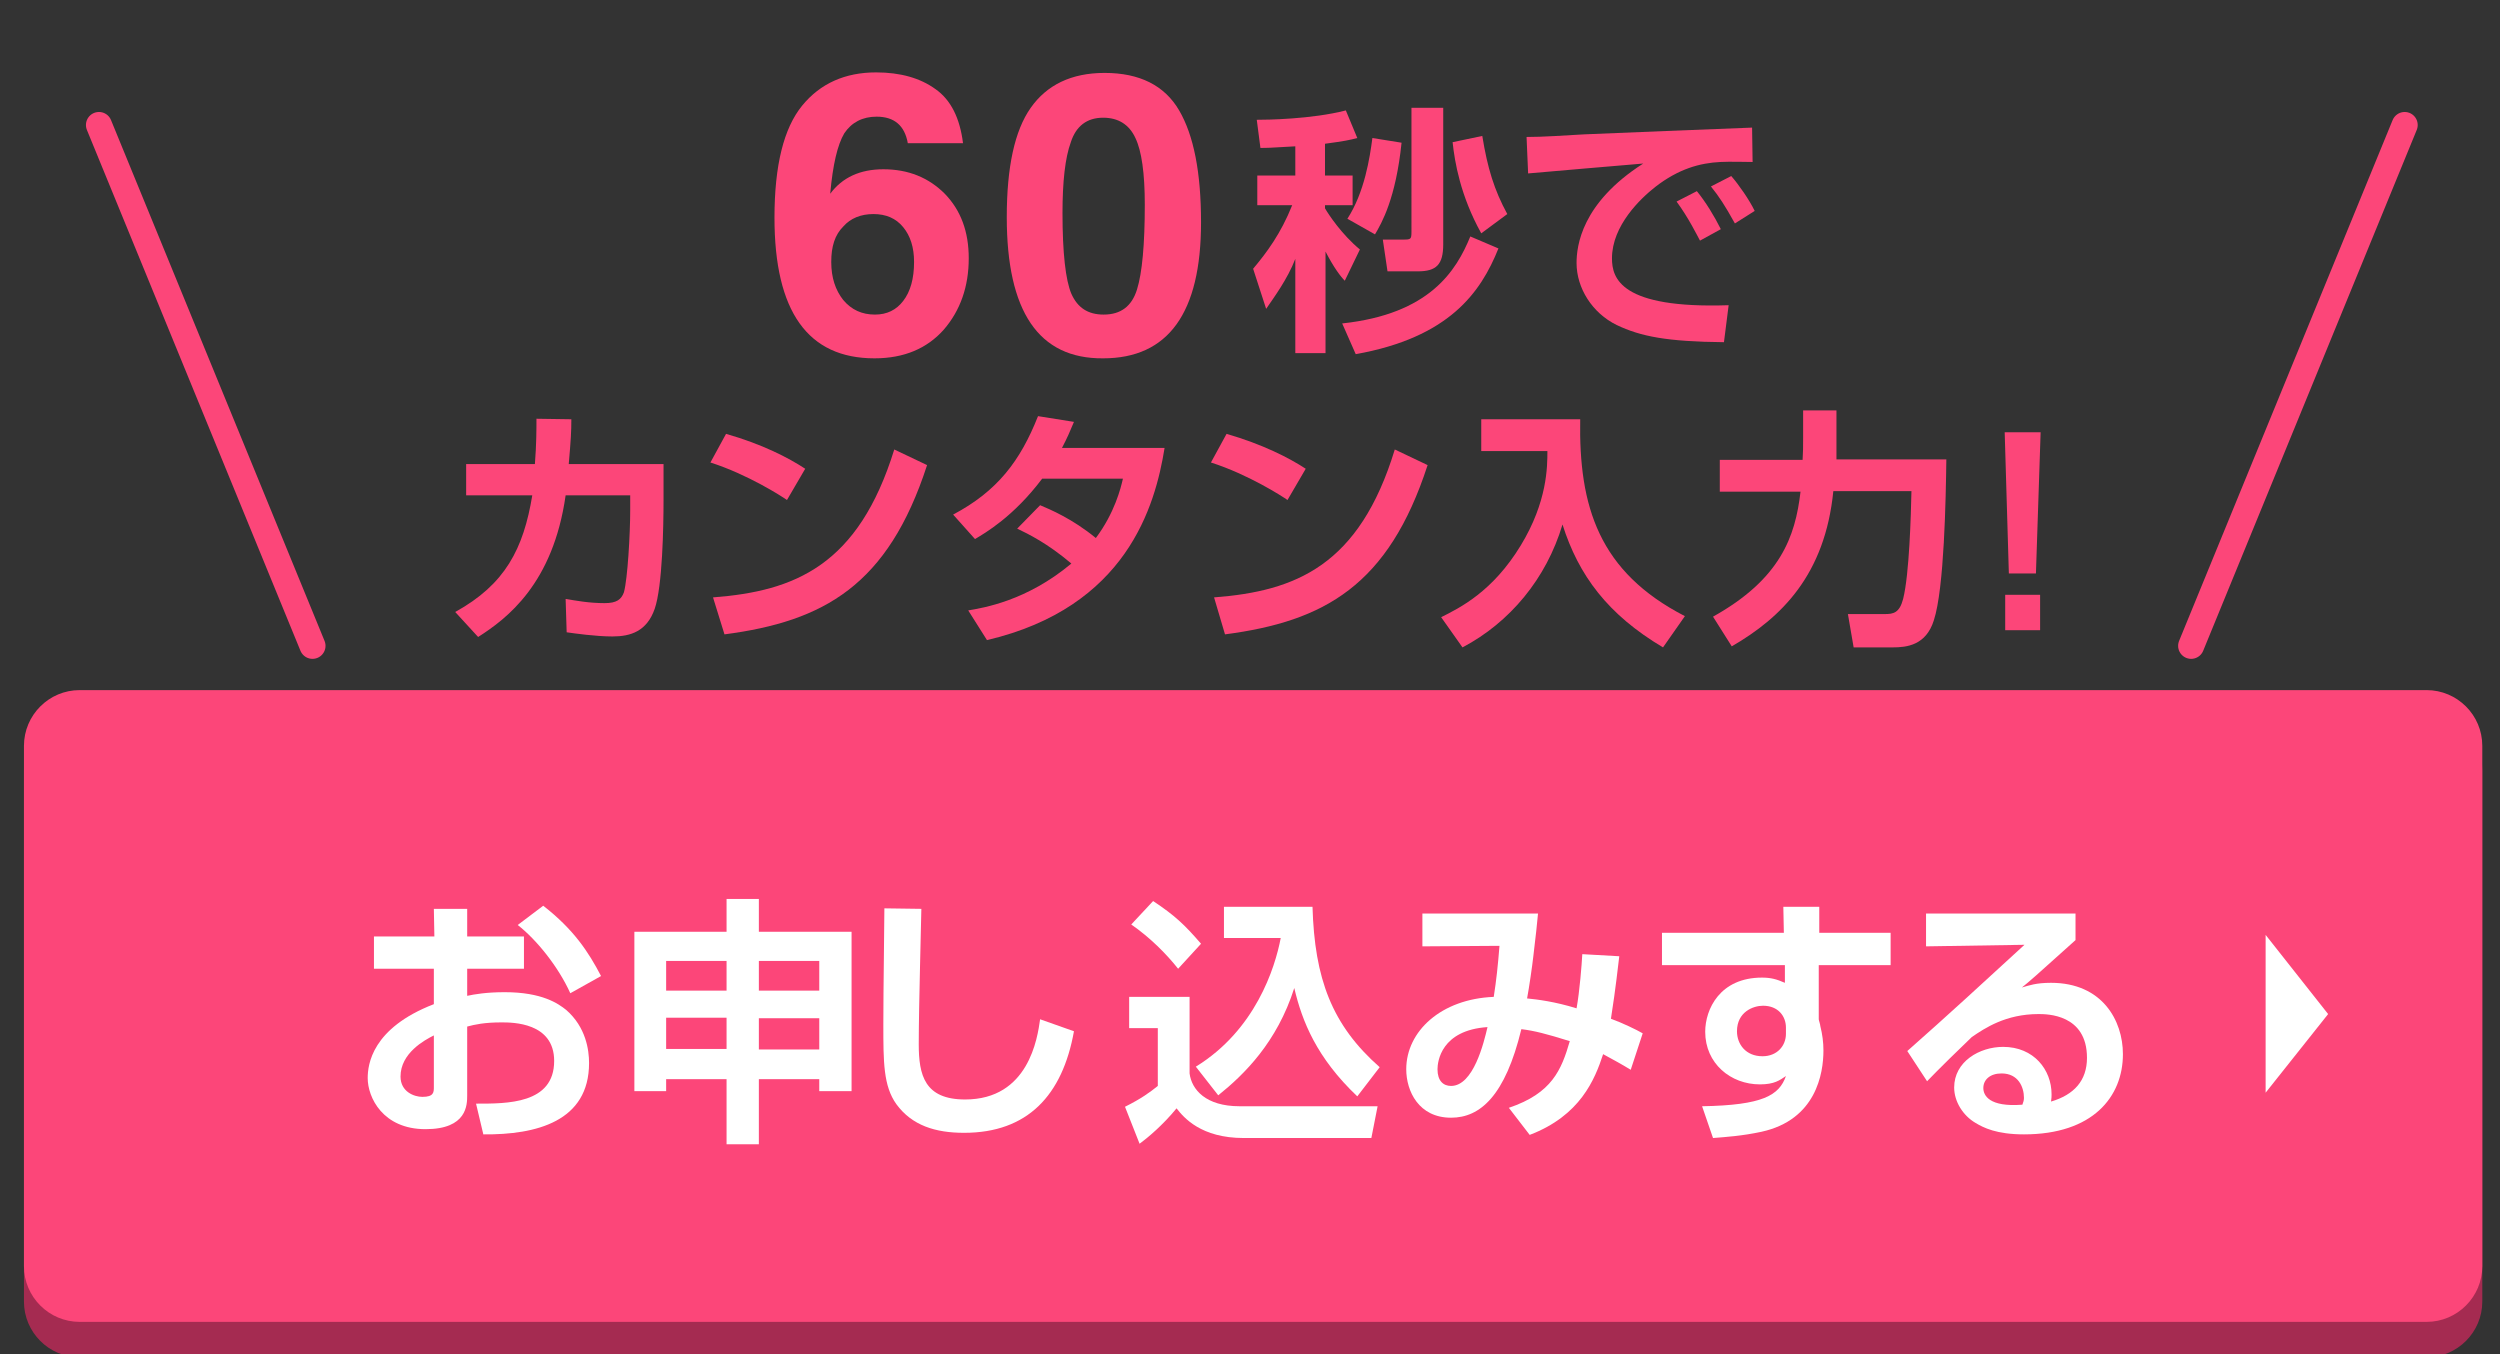 <?xml version="1.0" encoding="utf-8"?>
<!-- Generator: Adobe Illustrator 24.1.1, SVG Export Plug-In . SVG Version: 6.00 Build 0)  -->
<svg version="1.1" id="レイヤー_1" xmlns="http://www.w3.org/2000/svg" xmlns:xlink="http://www.w3.org/1999/xlink" x="0px"
	 y="0px" width="480px" height="260px" viewBox="0 0 480 260" style="enable-background:new 0 0 480 260;" xml:space="preserve">
<rect x="0" y="0" width="480" height="260" fill="#333333" stroke="none"/>
<style type="text/css">
	.st0{fill:#A52B51;}
	.st1{fill:#FC4679;}
	.st2{enable-background:new    ;}
	.st3{fill:#FFFFFF;}
	.st4{fill:none;stroke:#FC4679;stroke-width:5;stroke-linecap:round;stroke-linejoin:round;}
</style>
<path class="st0" d="M15.3,137.2h450.6c5.9,0,10.7,4.8,10.7,10.7v102c0,5.9-4.8,10.7-10.7,10.7H15.3c-5.9,0-10.7-4.8-10.7-10.7v-102
	C4.6,142,9.4,137.2,15.3,137.2z"/>
<path class="st1" d="M15.3,132.5h450.6c5.9,0,10.7,4.8,10.7,10.7v99.9c0,5.9-4.8,10.7-10.7,10.7H15.3c-5.9,0-10.7-4.8-10.7-10.7
	v-99.9C4.6,137.3,9.4,132.5,15.3,132.5z"/>
<g class="st2">
	<path class="st3" d="M83.3,174.5h6.4v5.3h10.9v6.2H89.7v5.2c1.4-0.3,3.7-0.7,7.2-0.7c7.2,0,10.3,2.2,11.8,3.4
		c3.8,3.3,4.4,7.7,4.4,10.2c0,11.2-10.1,13.8-20.3,13.7l-1.4-5.9c5.9,0,15,0.1,15-8.2c0-7.4-8-7.4-10.1-7.4c-3.3,0-5.1,0.4-6.6,0.8
		v13.2c0,1.8,0,6.5-8,6.5c-8.2,0-11.1-6.1-11.1-9.8c0-2.6,0.8-9.6,12.7-14.2V186H71.8v-6.2h11.6L83.3,174.5L83.3,174.5z M83.3,198.8
		c-1.8,0.9-6.4,3.4-6.4,7.9c0,2.9,2.6,3.9,4.2,3.9c2.2,0,2.2-0.9,2.2-1.9C83.3,208.7,83.3,198.8,83.3,198.8z M104.3,173.9
		c5.9,4.6,8.7,8.9,11.1,13.5l-5.9,3.3c-2.3-5.1-6.5-10.3-10.1-13.1L104.3,173.9z"/>
</g>
<g class="st2">
	<path class="st3" d="M139.5,219.7v-12.5h-11.6v2.3h-6.1v-30.6h17.7v-6.3h6.2v6.3h17.8v30.6h-6.2v-2.3h-11.6v12.5H139.5z
		 M127.9,190.2h11.6v-5.7h-11.6V190.2z M127.9,201.4h11.6v-6h-11.6V201.4z M145.7,184.5v5.7h11.6v-5.7H145.7z M145.7,195.5v6h11.6
		v-6H145.7z"/>
</g>
<g class="st2">
	<path class="st3" d="M176.9,174.5c0,1.6-0.5,18.5-0.5,26c0,5.9,1.1,10.6,8.9,10.6c12.2,0,13.9-11.8,14.4-15.4l6.5,2.3
		c-2.2,12.3-8.9,19.5-21.1,19.5c-5.5,0-10-1.4-13-5.5c-2.5-3.5-2.5-8.1-2.5-15.3c0-7.3,0.2-18.8,0.2-22.3L176.9,174.5z"/>
</g>
<g class="st2">
	<path class="st3" d="M216.9,191.4h11.5v14.7c0.4,3.1,3.1,6.3,9.6,6.3h26.5l-1.2,6.1h-24.5c-8.2,0-11.5-3.9-12.9-5.7
		c-2.6,3.2-5.6,5.7-7.1,6.8l-2.8-7.1c3.2-1.6,4.8-2.8,6.3-4v-11.1h-5.5v-6H216.9z M221.4,173c4.2,2.8,6,4.5,9.2,8.2l-4.4,4.8
		c-2.3-2.9-5.4-6-9-8.5L221.4,173z M229.6,204.8c11.4-7,15.2-18.9,16.3-24.7H235v-6h17c0.4,13.8,3.7,22.7,12.9,30.8l-4.3,5.6
		c-7.8-7.4-10.6-14.4-12.1-20.8c-3.3,10.4-9.6,16.6-14.6,20.6L229.6,204.8z"/>
</g>
<g class="st2">
	<path class="st3" d="M310.9,183.6c-0.3,2.3-0.6,5.6-1.6,12c2.2,0.8,4.9,2.1,6.1,2.8l-2.3,7c-1.8-1.1-3.1-1.8-5.3-3
		c-1.6,4.9-4.4,11.8-14.1,15.5l-4-5.2c8.3-2.8,10.1-7.3,11.7-12.8c-4.5-1.4-6.8-2-9.3-2.3c-3.1,12.8-7.9,17-13.5,17
		c-6.2,0-8.6-5.1-8.6-9.3c0-7.3,6.7-13.5,16.8-13.9c0.5-3.2,0.8-6,1.1-9.8l-14.8,0.1v-6.3h22.2c-0.1,1.2-0.5,5-0.9,8.2
		c-0.2,1.8-0.8,6-1.2,8.1c2,0.2,5.3,0.6,9.5,1.9c0.6-3.3,1-8.5,1.1-10.4L310.9,183.6z M276,205.3c0,2.2,1.1,3.2,2.6,3.2
		c4.3,0,6.3-8.3,7-11.3C276.7,197.8,276,203.8,276,205.3z"/>
</g>
<g class="st2">
	<path class="st3" d="M342.4,174.1h6.9v5H363v6.2h-13.8v10.4c0,0.2,0.3,1,0.3,1.3c0.4,1.6,0.6,3.1,0.6,4.7c0,4.4-1.4,13.3-11.9,15.6
		c-3.7,0.8-6.8,1-9.3,1.2l-2.1-6.1c11.7-0.2,14.8-2.1,16.1-5.8c-1.2,0.8-2.2,1.6-5,1.6c-5.6,0-10.5-4-10.5-10.1
		c0-4.3,2.8-10.4,10.9-10.4c1.7,0,2.8,0.3,4.4,1v-3.4h-23.6v-6.2h23.4L342.4,174.1z M342.9,197.3c0-2.2-1.5-4.2-4.4-4.2
		c-1.9,0-5,1.2-5,4.9c0,2.5,1.7,4.8,4.9,4.8c2.8,0,4.5-2,4.5-4.3V197.3z"/>
</g>
<g class="st2">
	<path class="st3" d="M398.5,175.1v5.4c-8,7.2-8.8,7.9-10.3,9.1c1.4-0.4,2.7-0.9,5.6-0.9c9.8,0,13.8,7.2,13.8,13.7
		c0,8.2-5.8,15.4-19,15.4c-5.3,0-7.8-1.3-9.3-2.2c-2.4-1.4-4.1-4.1-4.1-6.8c0-5,4.9-7.8,9.4-7.8c5.9,0,9.3,4.4,9.3,9.1
		c0,0.4,0,0.7-0.1,1.4c4.4-1.3,6.9-4,6.9-8.4c0-8.4-7.7-8.4-9.3-8.4c-6.3,0-10.3,2.7-12.8,4.4c-1.7,1.6-6.8,6.6-8.6,8.5l-3.8-5.8
		c7.6-6.7,15.1-13.6,22.5-20.4l-18.9,0.3v-6.3h28.7L398.5,175.1L398.5,175.1z M388.6,210.8c0-2.1-1.1-4.7-4.3-4.7
		c-2.2,0-3.5,1.2-3.5,2.8c0,1.4,1.1,3.7,7.5,3.2C388.5,211.6,388.6,211.2,388.6,210.8z"/>
</g>
<polygon class="st3" points="447,194.7 435,179.5 435,209.8 "/>
<g class="st2">
	<path class="st1" d="M159.4,37.2c2.3-3.1,5.7-4.7,10.2-4.7c4.8,0,8.7,1.6,11.8,4.7c3.1,3.2,4.6,7.3,4.6,12.4c0,5.4-1.6,10-4.8,13.7
		c-3.2,3.6-7.6,5.5-13.3,5.5c-12.8,0-19.2-9-19.2-27c0-10.1,1.8-17.2,5.3-21.5s8.3-6.4,14.2-6.4c4.7,0,8.5,1.1,11.4,3.2
		c3,2.1,4.7,5.6,5.3,10.4h-10.6c-0.6-3.4-2.6-5.1-6-5.1c-2.7,0-4.8,1.1-6.2,3.2C160.8,27.8,159.9,31.6,159.4,37.2z M159.6,50.3
		c0,3,0.8,5.4,2.3,7.3c1.6,1.9,3.6,2.8,6.1,2.8c2.3,0,4.1-0.9,5.4-2.6c1.4-1.8,2.1-4.3,2.1-7.5c0-2.8-0.7-5-2.1-6.7
		c-1.4-1.7-3.3-2.5-5.7-2.5s-4.4,0.8-5.8,2.4C160.3,45.1,159.6,47.3,159.6,50.3z"/>
	<path class="st1" d="M193.3,41.7c0-9.6,1.5-16.6,4.6-21s7.8-6.7,14.2-6.7c6.7,0,11.5,2.4,14.3,7.2s4.2,11.9,4.2,21.5
		c0,17.4-6.3,26.1-18.8,26.1C199.4,68.9,193.3,59.8,193.3,41.7z M204,40.9c0,7.7,0.6,12.9,1.7,15.5c1.2,2.7,3.2,4,6.2,4
		c3.3,0,5.4-1.6,6.4-4.8s1.5-8.7,1.5-16.3c0-6-0.6-10.3-1.8-12.8c-1.2-2.6-3.3-3.9-6.2-3.9c-3.1,0-5.2,1.6-6.2,4.7
		C204.5,30.3,204,34.9,204,40.9z"/>
</g>
<g class="st2">
	<path class="st1" d="M248.6,28.1c-4.9,0.3-5.4,0.3-6.6,0.3l-0.7-5.4c1.9,0,10.5-0.1,17.1-1.8l2.2,5.3c-1.5,0.4-2.5,0.6-6.2,1.1v6.1
		h5.3v5.7h-5.3V40c0.7,1.2,3.2,5,6.7,7.9l-2.9,6c-0.8-0.8-2.1-2.5-3.7-5.6v19.5h-5.8V49.7c-1.5,3.9-4.1,7.4-5.6,9.6l-2.5-7.7
		c2.6-3.1,5.3-6.7,7.5-12.2h-6.7v-5.7h7.3v-5.6H248.6z M287.7,47.7c-3.4,8.5-9.5,17.1-27.4,20.3l-2.6-5.9
		c16.8-1.8,21.9-10.1,24.6-16.7L287.7,47.7z M269.1,27.4C268,38.1,265.3,42.8,264,45l-5.3-3c3.3-5.1,4.3-11.7,4.8-15.5L269.1,27.4z
		 M277.1,20.7v26.2c0,3.9-1.3,5.2-4.9,5.2h-5.8l-0.9-6.1h4c1.4,0,1.5-0.1,1.5-1.5V20.7H277.1z M284.4,44.8c-4-7.2-5.1-13.7-5.5-17.5
		l5.7-1.2c1,6.2,2.3,10.4,4.8,15L284.4,44.8z"/>
</g>
<g class="st2">
	<path class="st1" d="M336.5,31.1c-1.1,0-4.4-0.1-6.2,0c-3.9,0.2-8,1.3-12.5,4.8c-2.8,2.2-8.3,7.4-8.3,13.7c0,3.8,1.6,9.7,22.4,9
		l-0.9,7.1c-10.9-0.1-16-1.1-20.6-3.3c-4.7-2.3-7.7-7.1-7.7-11.9c0-3.2,0.9-11.5,12.8-19.1c-3.5,0.3-18.9,1.6-22.1,1.9l-0.3-7
		c3.3,0,7.3-0.3,11-0.5c4.3-0.2,27.2-1.1,32.3-1.3L336.5,31.1z M326.4,46.2c-0.5-0.9-2.2-4.4-4.5-7.5l3.9-2c1.7,2.1,3.3,4.7,4.6,7.3
		L326.4,46.2z M333.1,42.9c-2-3.6-3-5.1-4.6-7.1l3.9-2c1.4,1.6,3.5,4.6,4.5,6.7L333.1,42.9z"/>
</g>
<g class="st2">
	<path class="st1" d="M127.4,89.1V96c0,5-0.2,16.6-1.7,20.9s-4.6,5.3-8.1,5.3c-3.2,0-7.4-0.6-8.8-0.8l-0.2-6.4
		c1.9,0.3,4.4,0.8,7.5,0.8c2.3,0,3.2-0.7,3.7-2.1c0.7-2.6,1.2-11.1,1.2-15.8v-2.8h-12.4c-2.4,17-11.3,23.7-16.8,27.2l-4.4-4.8
		c9.6-5.3,13.1-12.1,14.8-22.4H89.5v-6h13.2c0.3-3.8,0.3-6.7,0.3-8.7l6.7,0.1c0,2.4-0.1,4-0.5,8.6H127.4z"/>
</g>
<g class="st2">
	<path class="st1" d="M151.1,96c-1-0.7-7.5-4.9-14.7-7.2l3-5.5c7,2,12,4.6,15.2,6.7L151.1,96z M136.9,114.7
		c15.7-1.2,27.9-6.1,34.8-28.4l6.3,3c-7.5,23.1-19.8,30-38.9,32.5L136.9,114.7z"/>
</g>
<g class="st2">
	<path class="st1" d="M199.7,97c1.9,0.8,6.2,2.6,10.7,6.3c3.6-4.8,4.8-9.6,5.2-11.4h-15.5c-5.5,7.3-10.9,10.4-12.9,11.6l-4.2-4.7
		c8.5-4.5,12.9-10.3,16.3-18.9l6.9,1.1c-0.7,1.7-1.3,3.1-2.3,5h19.7c-1.8,11.2-7.3,30.6-34.1,36.9l-3.6-5.7c2.9-0.5,11.2-1.8,19.8-9
		c-4.6-3.9-8.3-5.7-10.4-6.7L199.7,97z"/>
</g>
<g class="st2">
	<path class="st1" d="M247.2,96c-1-0.7-7.5-4.9-14.7-7.2l3-5.5c6.9,2,12,4.6,15.2,6.7L247.2,96z M233.1,114.7
		c15.7-1.2,27.9-6.1,34.7-28.4l6.3,3c-7.5,23.1-19.8,30-38.9,32.5L233.1,114.7z"/>
</g>
<g class="st2">
	<path class="st1" d="M284.4,80.5h19c-0.3,16.8,3.6,29.3,20.1,37.8l-4.2,6c-10.6-6.3-16.2-13.8-19.3-23.6
		c-3.1,10.4-10.1,18.8-19.2,23.6l-4.1-5.8c3.6-1.8,9.9-4.9,15.3-13.8c5.1-8.4,5.1-15.1,5.1-18.1h-12.7L284.4,80.5L284.4,80.5z"/>
</g>
<g class="st2">
	<path class="st1" d="M328.9,118.4c12.9-7.2,15.8-15.3,16.8-24h-15.5v-6.1h15.9c0.1-1.5,0.1-2.6,0.1-4.2v-5.3h6.4v5.4
		c0,1.1,0,1.9,0,4h21.1c-0.1,7.5-0.4,24.8-2.4,30.9c-1.5,4.8-5.2,5.2-7.9,5.2h-7.5l-1.1-6.4h7.1c1.6,0,2.8-0.2,3.5-2.9
		c1.2-4.8,1.5-16.2,1.6-20.7h-15c-1.6,16.1-10,24.3-19.5,29.8L328.9,118.4z"/>
</g>
<g class="st2">
	<path class="st1" d="M391.8,83l-0.9,27.1h-5.2L384.9,83H391.8z M391.7,114.2v6.8H385v-6.8H391.7z"/>
</g>
<line class="st4" x1="19" y1="24" x2="60" y2="124"/>
<line class="st4" x1="461.7" y1="24" x2="420.7" y2="124"/>
</svg>
